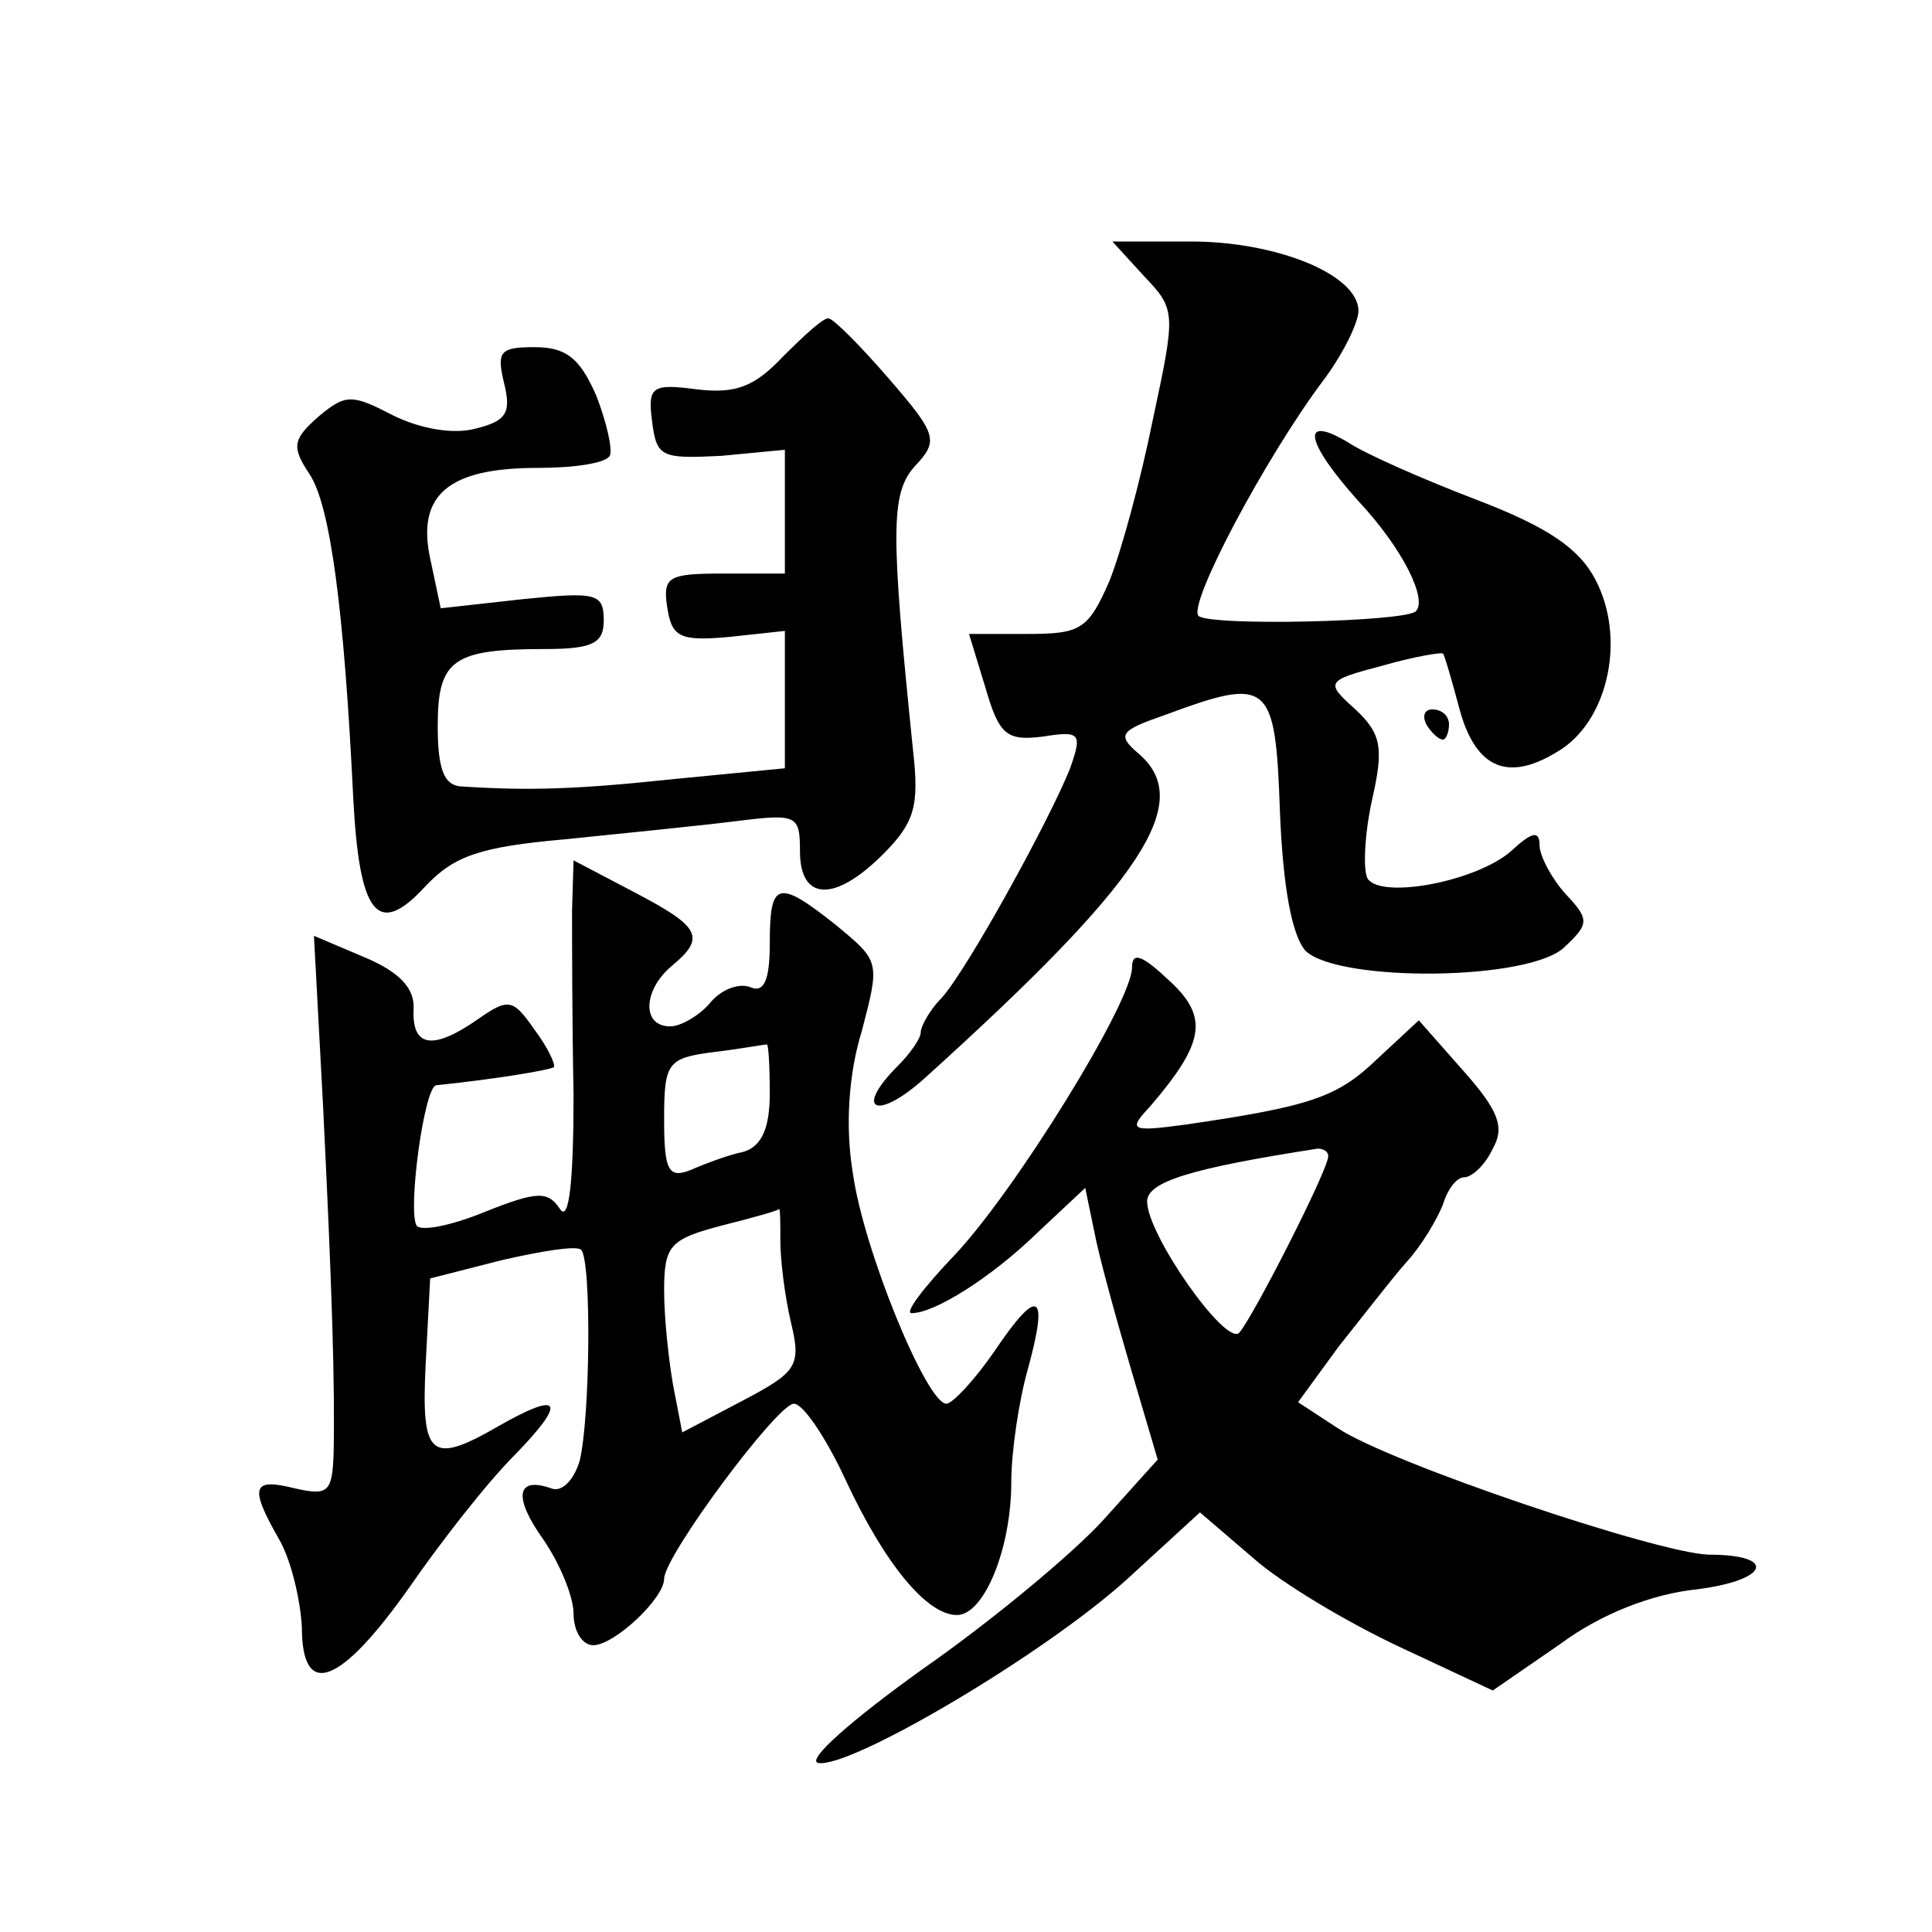 <?xml version="1.0" standalone="no"?>
<!DOCTYPE svg PUBLIC "-//W3C//DTD SVG 20010904//EN"
 "http://www.w3.org/TR/2001/REC-SVG-20010904/DTD/svg10.dtd">
<svg version="1.0" xmlns="http://www.w3.org/2000/svg"
 width="128pt" height="128pt" viewBox="0 0 128 128"
 preserveAspectRatio="xMidYMid meet">
<g transform="translate(0,128) scale(0.1,-0.1)"
fill="#0" stroke="none">
<path d="M758 1097 c21 -22 21 -24 6 -94 -8 -40 -21 -88 -29 -108 -14 -32 -19 -35
-54 -35 l-39 0 11 -36 c9 -31 14 -35 38 -32 25 4 26 2 18 -21 -14 -35 -68 -133
-85 -152 -8 -8 -14 -19 -14 -23 0 -4 -7 -14 -15 -22 -30 -30 -14 -37 18 -8 145
131 179 183 141 215 -14 12 -12 15 17 25 70 26 74 23 77 -64 2 -50 8 -82 17 -92
22 -21 150 -20 172 3 16 15 16 18 0 35 -9 10 -17 25 -17 32 0 10 -5 9 -19 -4 -23
-20 -86 -32 -95 -18 -3 6 -2 29 3 52 8 35 6 44 -11 60 -20 18 -20 19 18 29 21 6
39 9 40 8 1 -1 6 -18 11 -37 11 -40 33 -49 68 -26 31 21 42 74 22 112 -11 21 -32
35 -79 53 -34 13 -73 30 -85 38 -32 19 -28 0 7 -39 29 -31 46 -65 38 -73 -7 -7
-137 -10 -144 -3 -7 8 44 104 82 155 13 17 24 39 24 47 0 24 -54 46 -111 46 l-52
0 21 -23z M519 1044 c-19 -20 -31 -25 -57 -22 -30 4 -33 2 -30 -21 3 -24 6 -25
46 -23 l42 4 0 -41 0 -41 -41 0 c-36 0 -40 -2 -37 -22 3 -20 8 -23 41 -20 l37 4
0 -46 0 -45 -72 -7 c-66 -7 -97 -8 -143 -5 -11 1 -15 12 -15 40 0 44 10 51 71 51
32 0 39 4 39 19 0 18 -5 19 -54 14 l-54 -6 -7 33 c-9 42 12 60 71 60 24 0 45 3
48 8 2 4 -2 22 -9 40 -11 25 -20 32 -41 32 -23 0 -25 -3 -20 -24 5 -20 1 -25 -19
-30 -15 -4 -37 0 -55 9 -27 14 -31 14 -49 -1 -17 -15 -18 -20 -6 -38 14 -21 23
-91 29 -214 4 -78 16 -94 48 -59 19 20 36 26 93 31 39 4 89 9 113 12 40 5 42 4
42 -20 0 -33 23 -34 55 -2 21 21 24 32 20 68 -15 146 -15 171 1 189 16 17 15 21
-17 58 -19 22 -37 40 -40 40 -3 1 -16 -11 -30 -25z M945 800 c3 -5 8 -10 11 -10
2 0 4 5 4 10 0 6 -5 10 -11 10 -5 0 -7 -4 -4 -10z M379 677 c0 -17 0 -72 1 -122
0 -58 -3 -85 -9 -76 -8 12 -15 12 -50 -2 -22 -9 -42 -13 -45 -9 -6 10 5 92 13 93
39 4 75 10 78 12 1 2 -4 13 -13 25 -14 20 -17 21 -37 7 -30 -21 -44 -19 -43 6 1
14 -9 25 -33 35 l-33 14 6 -112 c6 -122 8 -186 7 -232 -1 -25 -4 -27 -26 -22 -28
7 -30 1 -10 -34 8 -14 14 -40 15 -58 0 -48 25 -39 71 26 20 29 51 69 70 88 35 36
31 43 -11 19 -45 -26 -51 -20 -48 41 l3 57 47 12 c26 6 50 10 53 7 7 -7 6 -112
-1 -140 -4 -13 -12 -21 -19 -18 -23 8 -25 -6 -5 -34 11 -16 20 -38 20 -49 0 -12
6 -21 13 -21 14 0 47 31 47 44 0 15 75 116 86 116 6 0 21 -22 34 -50 26 -56 54
-90 74 -90 18 0 36 44 36 88 0 20 5 54 11 75 14 51 7 55 -22 12 -13 -19 -28 -35
-32 -35 -13 0 -55 102 -62 153 -5 30 -3 65 6 94 12 46 12 46 -17 70 -39 31 -44
29 -44 -12 0 -25 -4 -33 -13 -29 -8 3 -20 -2 -27 -11 -7 -8 -19 -15 -26 -15 -19
0 -18 24 1 40 23 19 19 26 -25 49 l-40 21 -1 -33z m131 -121 c0 -23 -5 -35 -17
-39 -10 -2 -26 -8 -35 -12 -15 -6 -18 -1 -18 33 0 38 2 41 33 45 17 2 33 5 35 5
1 1 2 -13 2 -32z m7 -98 c0 -13 3 -37 7 -54 7 -29 4 -33 -32 -52 l-40 -21 -6 31
c-3 17 -6 45 -6 63 0 30 4 34 38 43 20 5 38 10 38 11 1 1 1 -9 1 -21z M750 639
c0 -23 -78 -149 -118 -191 -20 -21 -33 -38 -28 -38 15 0 52 23 83 53 l32 30 6 -29
c3 -16 14 -56 24 -90 l18 -61 -36 -40 c-20 -22 -74 -67 -120 -99 -46 -33 -77 -60
-69 -62 21 -4 150 72 205 122 l48 44 35 -30 c19 -17 63 -43 97 -59 l62 -29 45 31
c27 20 61 33 90 36 48 6 54 23 8 23 -34 1 -212 61 -246 84 l-26 17 27 37 c16 20
36 46 45 56 10 11 20 28 24 38 3 10 9 18 14 18 5 0 14 8 19 19 8 14 4 25 -19 51
l-30 34 -28 -26 c-26 -25 -44 -31 -126 -43 -37 -5 -39 -4 -24 12 36 42 39 59 13
83 -18 17 -25 20 -25 9z m130 -125 c0 -9 -50 -107 -59 -117 -9 -9 -61 65 -61 87
0 13 29 22 113 35 4 0 7 -2 7 -5z"/>
</g>
</svg>
